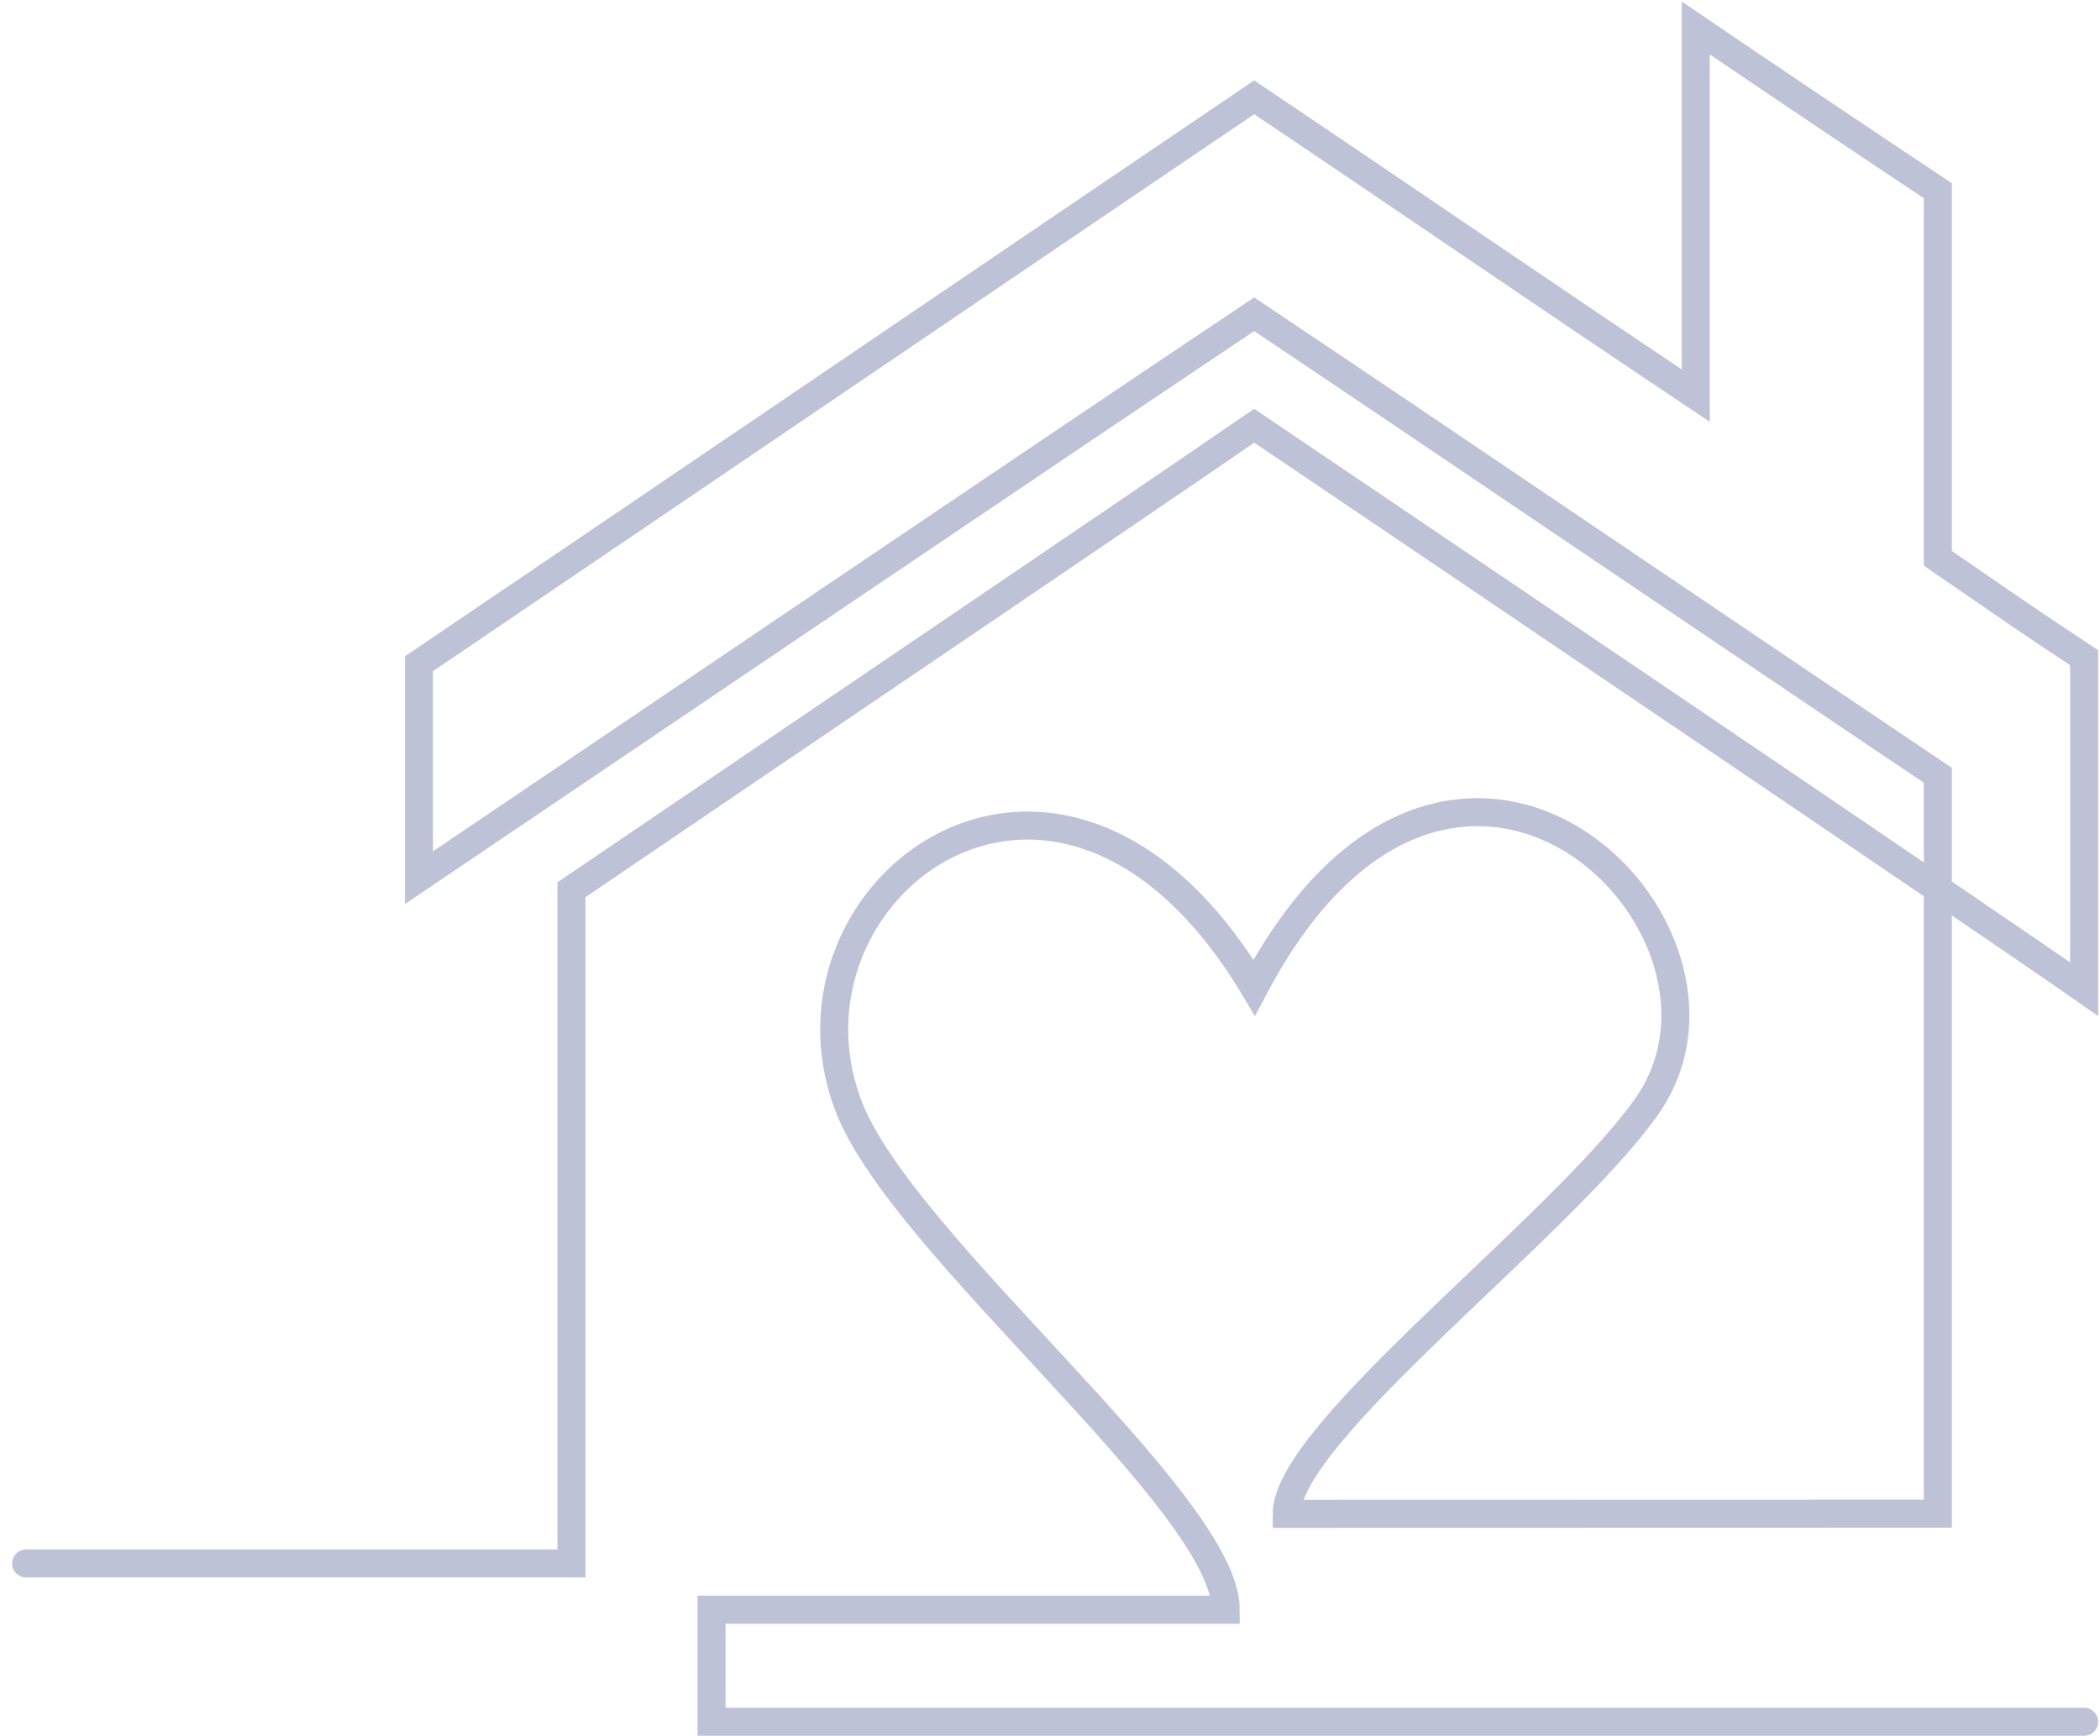 <?xml version="1.0" encoding="UTF-8"?> <svg xmlns="http://www.w3.org/2000/svg" width="150" height="124" viewBox="0 0 150 124" fill="none"> <path d="M1.866 111.692C6.554 111.692 34.105 111.692 40.818 111.692C40.818 96.499 40.818 78.847 40.818 63.564C61.085 49.788 79.319 37.469 89.585 30.414C100.416 37.733 139.912 64.425 148.866 70.668C148.866 61.912 148.866 50.419 148.866 46.989C144.315 43.975 143.736 43.545 138.416 39.886C138.416 34.105 138.416 20.727 138.416 13.624C132.906 9.965 125.876 5.229 121.126 2C121.126 6.52 121.126 26.109 121.126 28.262C109.536 20.512 102.696 15.777 89.585 6.951C74.955 16.853 49.305 34.289 29.925 47.42C29.925 50.648 29.925 57.537 29.925 62.703C46.835 51.294 73.815 32.997 89.585 22.45C102.126 30.845 122.076 44.406 138.416 55.384C138.416 73.897 138.416 89.42 138.416 108.136C136.136 108.136 95.705 108.147 91.905 108.147C91.905 102.335 111.439 87.744 117.587 79.097C126.713 66.263 103.715 43.803 89.585 70.554C75.744 47.42 54.611 63.564 60.64 79.097C64.514 89.078 87.554 107.339 87.554 114.998C84.894 114.998 53.755 114.998 50.825 114.998C50.825 117.366 50.825 121.278 50.825 123C101.176 123 86.356 123 148.866 123" stroke="#BDC2D6" stroke-width="2" stroke-linecap="round"></path> </svg> 